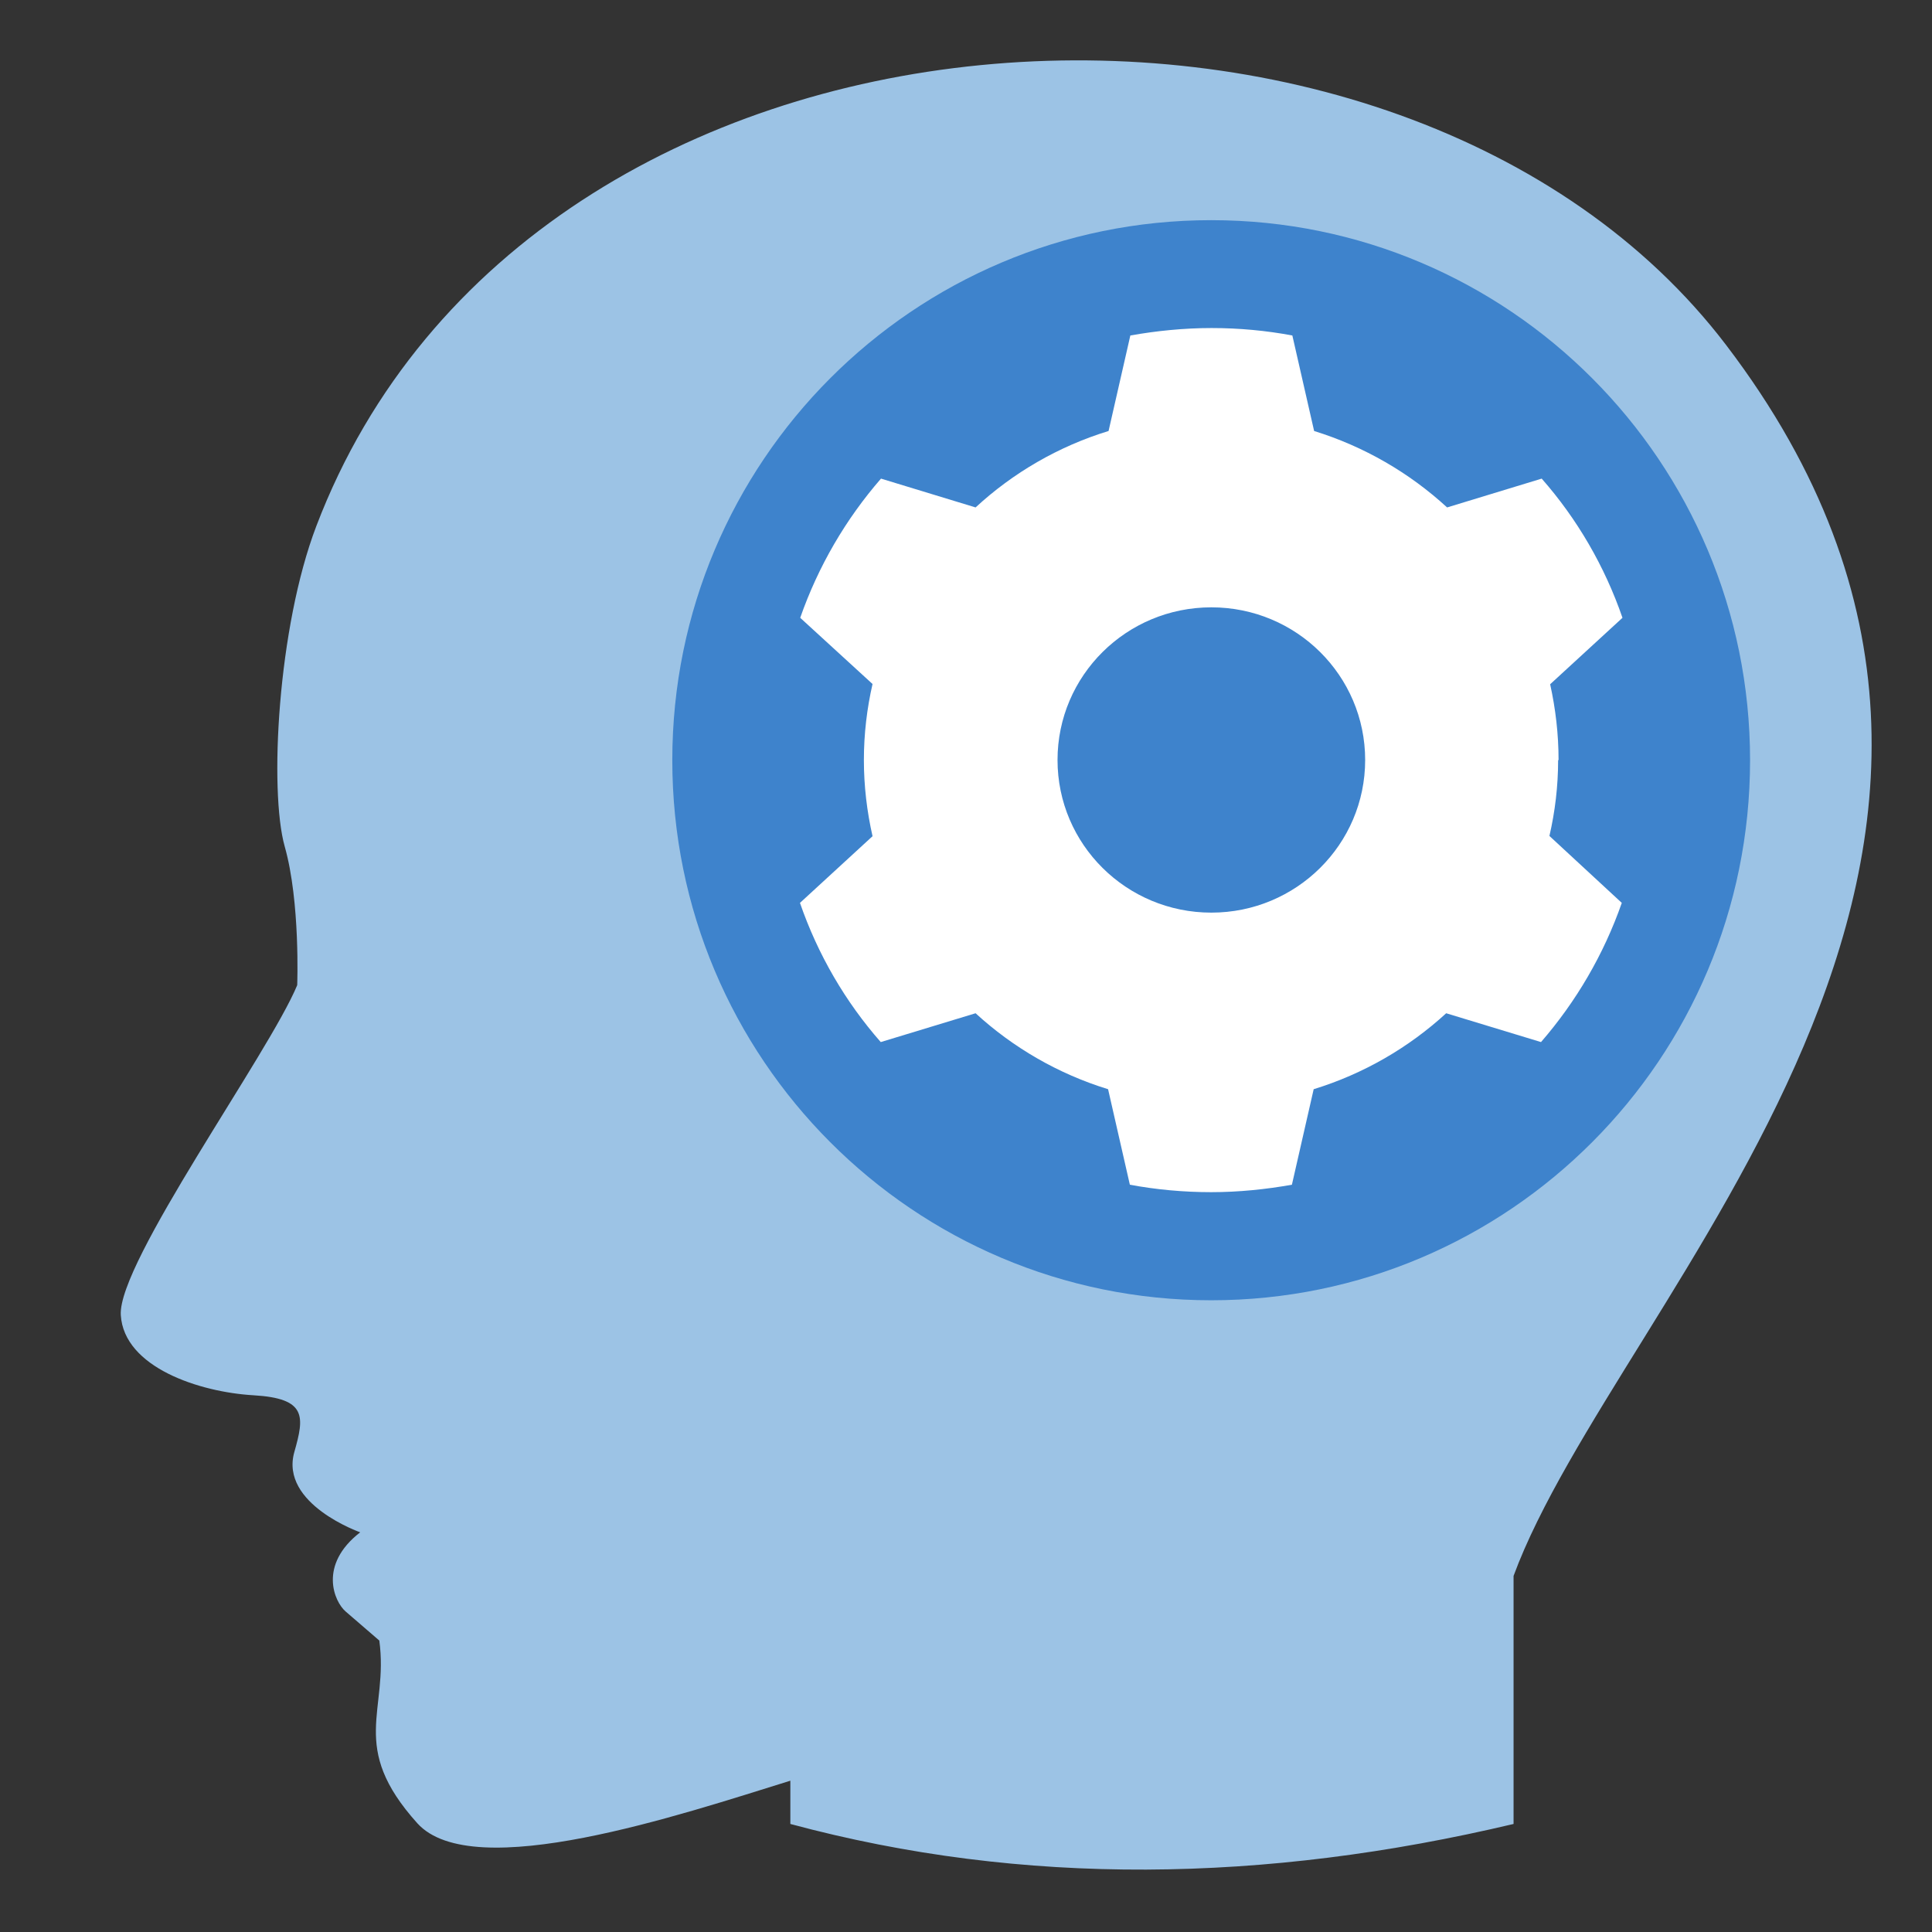 <?xml version="1.0" encoding="UTF-8"?>
<svg xmlns="http://www.w3.org/2000/svg" width="48" height="48" viewBox="0 0 48 48" fill="none">
  <rect x="0" y="0" width="48" height="48" fill="#333333" stroke="none"/>
  <path d="M42.891 8.58C34.858 -1.983 13.193 -0.919 7.86 13.068C6.896 15.59 6.685 19.652 7.074 21.032C7.464 22.412 7.384 24.476 7.384 24.476C6.685 26.166 2.922 31.369 3.001 32.672C3.08 33.975 4.962 34.587 6.295 34.665C7.629 34.742 7.563 35.194 7.312 36.077C6.949 37.367 8.949 38.07 8.949 38.07C7.899 38.882 8.308 39.798 8.586 40.036L9.424 40.759C9.662 42.519 8.645 43.383 10.368 45.298C11.748 46.827 16.936 45.079 19.636 44.241V45.316C25.431 46.876 31.432 46.779 37.604 45.316V39.153C40.178 32.176 52.496 21.2 42.891 8.58Z" fill="#9CC3E5"></path>
  <path d="M30.092 32.305C37.486 32.305 43.48 26.298 43.48 18.887C43.48 11.477 37.486 5.47 30.092 5.47C22.697 5.47 16.703 11.477 16.703 18.887C16.703 26.298 22.697 32.305 30.092 32.305Z" fill="#3E83CC"></path>
  <path d="M38.722 18.882C38.722 18.235 38.647 17.606 38.513 17L40.31 15.349C39.868 14.067 39.182 12.89 38.303 11.891L35.953 12.607C35.017 11.747 33.894 11.094 32.649 10.708L32.108 8.335C31.463 8.214 30.788 8.15 30.101 8.15C29.415 8.15 28.729 8.22 28.083 8.335L27.542 10.708C26.297 11.089 25.169 11.747 24.238 12.607L21.888 11.891C21.015 12.895 20.329 14.067 19.881 15.349L21.678 16.994C21.539 17.6 21.463 18.235 21.463 18.882C21.463 19.528 21.539 20.163 21.678 20.775L19.875 22.432C20.317 23.713 21.003 24.891 21.882 25.89L24.238 25.174C25.169 26.028 26.291 26.68 27.53 27.061L28.071 29.434C28.717 29.555 29.403 29.619 30.09 29.619C30.776 29.619 31.451 29.549 32.097 29.434L32.638 27.061C33.877 26.68 34.999 26.028 35.93 25.174L38.286 25.89C39.158 24.885 39.845 23.713 40.293 22.432L38.495 20.769C38.635 20.163 38.711 19.534 38.711 18.887L38.722 18.882ZM30.096 22.674C27.984 22.674 26.274 20.977 26.274 18.882C26.274 16.786 27.984 15.089 30.096 15.089C32.207 15.089 33.917 16.786 33.917 18.882C33.917 20.977 32.207 22.674 30.096 22.674Z" fill="white"></path>
</svg>
